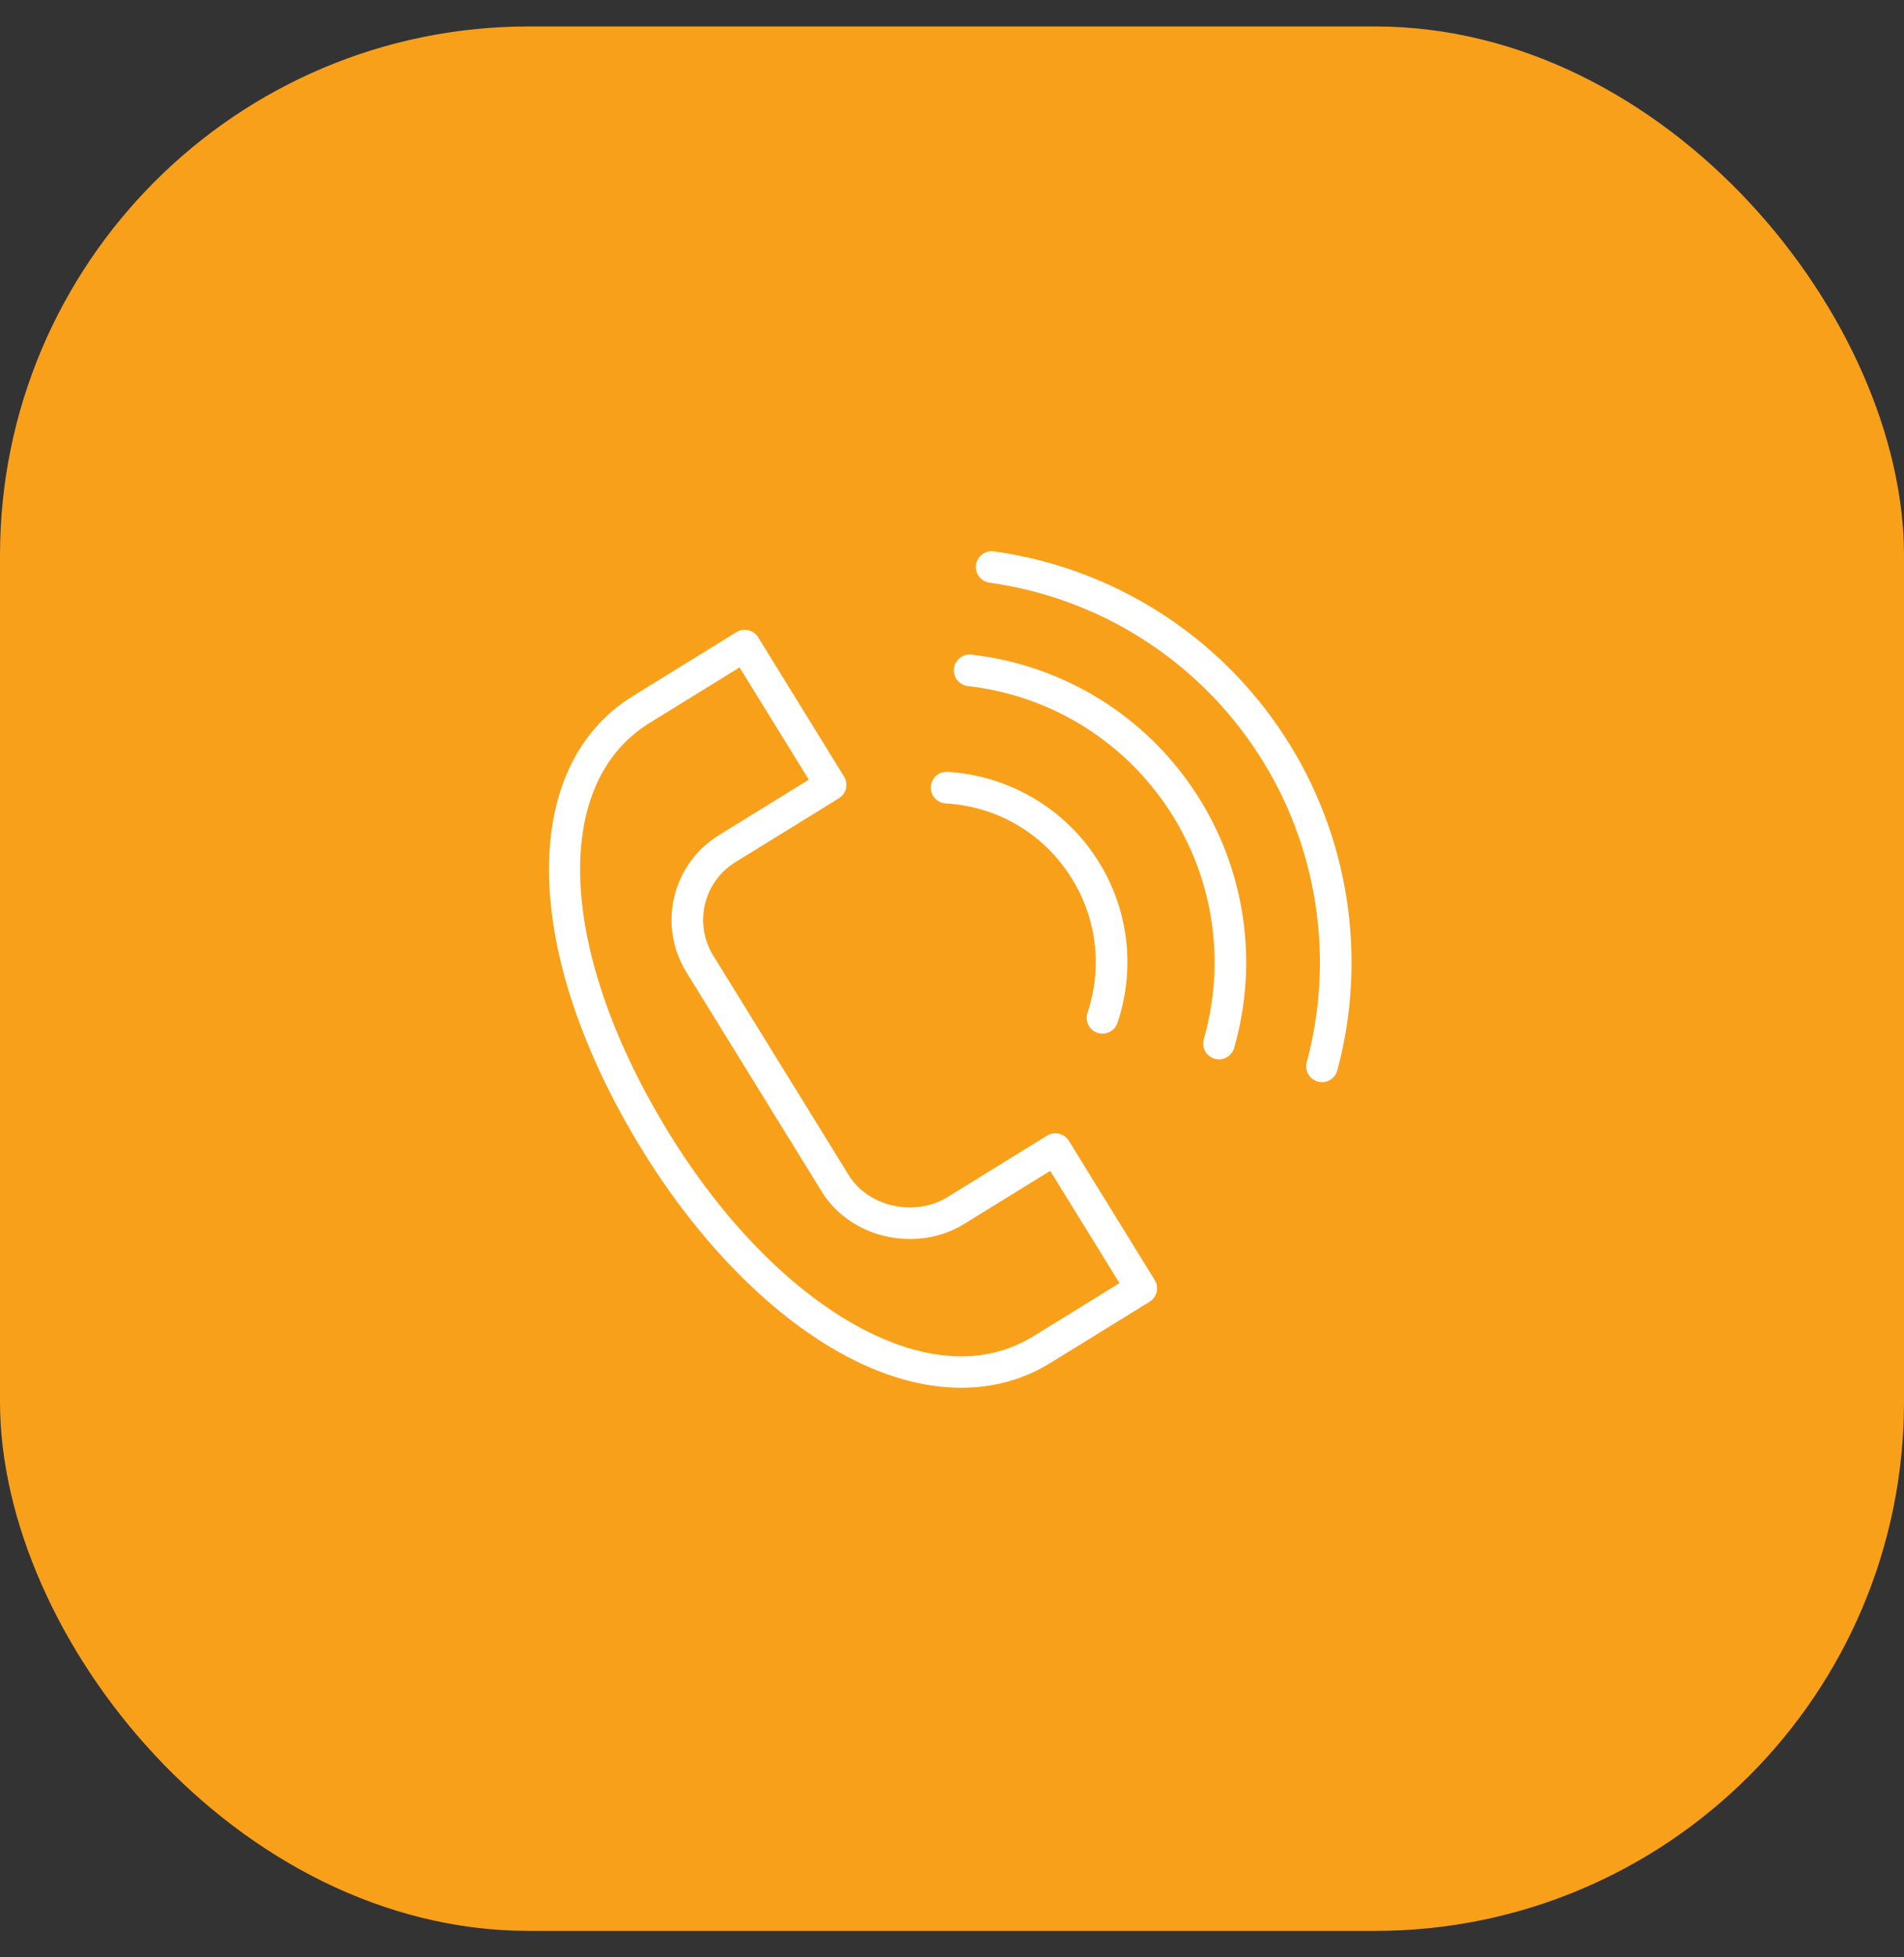 <?xml version="1.0" encoding="UTF-8"?> <svg xmlns="http://www.w3.org/2000/svg" width="36" height="37" viewBox="0 0 36 37" fill="none"><rect x="0" y="0" width="36" height="37" fill="#333333" stroke="none"/><rect y="0.5" width="36" height="36" rx="10" fill="#F9A01B"></rect><path d="M15.875 25.567C16.667 26.01 17.447 26.233 18.174 26.233C18.783 26.233 19.354 26.077 19.862 25.763L21.735 24.608C21.803 24.566 21.851 24.499 21.869 24.422C21.887 24.345 21.874 24.264 21.832 24.196L20.209 21.564C20.167 21.497 20.1 21.449 20.023 21.431C19.946 21.412 19.865 21.426 19.797 21.467L17.91 22.632C17.62 22.811 17.247 22.868 16.889 22.79C16.531 22.711 16.226 22.503 16.05 22.219L13.485 18.062C13.114 17.461 13.301 16.67 13.902 16.299L13.902 16.299L15.861 15.09C16.002 15.003 16.045 14.819 15.958 14.678L14.335 12.047C14.248 11.907 14.063 11.863 13.923 11.95L11.966 13.158C9.784 14.505 9.861 18.039 12.152 21.754C13.203 23.457 14.525 24.811 15.875 25.567ZM12.28 13.667L13.983 12.616L15.293 14.738L13.588 15.79C13.588 15.79 13.588 15.791 13.588 15.791C12.707 16.335 12.433 17.494 12.977 18.376L15.542 22.533C15.801 22.953 16.246 23.26 16.761 23.373C17.269 23.485 17.803 23.4 18.224 23.14L19.857 22.133L21.167 24.255L19.548 25.254C18.366 25.983 17.057 25.543 16.167 25.045C14.905 24.338 13.659 23.057 12.661 21.439C10.555 18.025 10.398 14.829 12.28 13.667Z" fill="white"></path><path d="M17.881 15.187C18.848 15.244 19.704 15.742 20.23 16.551C20.733 17.323 20.854 18.268 20.562 19.146C20.51 19.302 20.594 19.472 20.751 19.524C20.782 19.534 20.814 19.539 20.846 19.539C20.971 19.539 21.087 19.46 21.129 19.335C21.479 18.284 21.334 17.15 20.732 16.225C20.111 15.269 19.058 14.658 17.916 14.59C17.75 14.583 17.61 14.706 17.6 14.871C17.59 15.036 17.716 15.178 17.881 15.187Z" fill="white"></path><path d="M18.299 12.968C19.866 13.148 21.256 14.008 22.114 15.326C22.946 16.604 23.181 18.178 22.761 19.643C22.715 19.802 22.807 19.968 22.965 20.013C22.993 20.021 23.02 20.025 23.048 20.025C23.178 20.025 23.297 19.939 23.335 19.808C23.803 18.176 23.541 16.423 22.616 15C21.66 13.532 20.112 12.575 18.368 12.374C18.207 12.355 18.056 12.473 18.037 12.637C18.018 12.801 18.135 12.949 18.299 12.968Z" fill="white"></path><path d="M18.709 11.014C20.789 11.303 22.639 12.479 23.784 14.24C24.906 15.963 25.242 18.092 24.707 20.079C24.664 20.239 24.759 20.403 24.919 20.446C24.944 20.453 24.971 20.456 24.996 20.456C25.128 20.456 25.249 20.369 25.285 20.235C25.864 18.083 25.5 15.779 24.285 13.914C23.046 12.008 21.043 10.735 18.791 10.422C18.628 10.4 18.477 10.513 18.454 10.677C18.431 10.84 18.545 10.991 18.709 11.014Z" fill="white"></path></svg> 